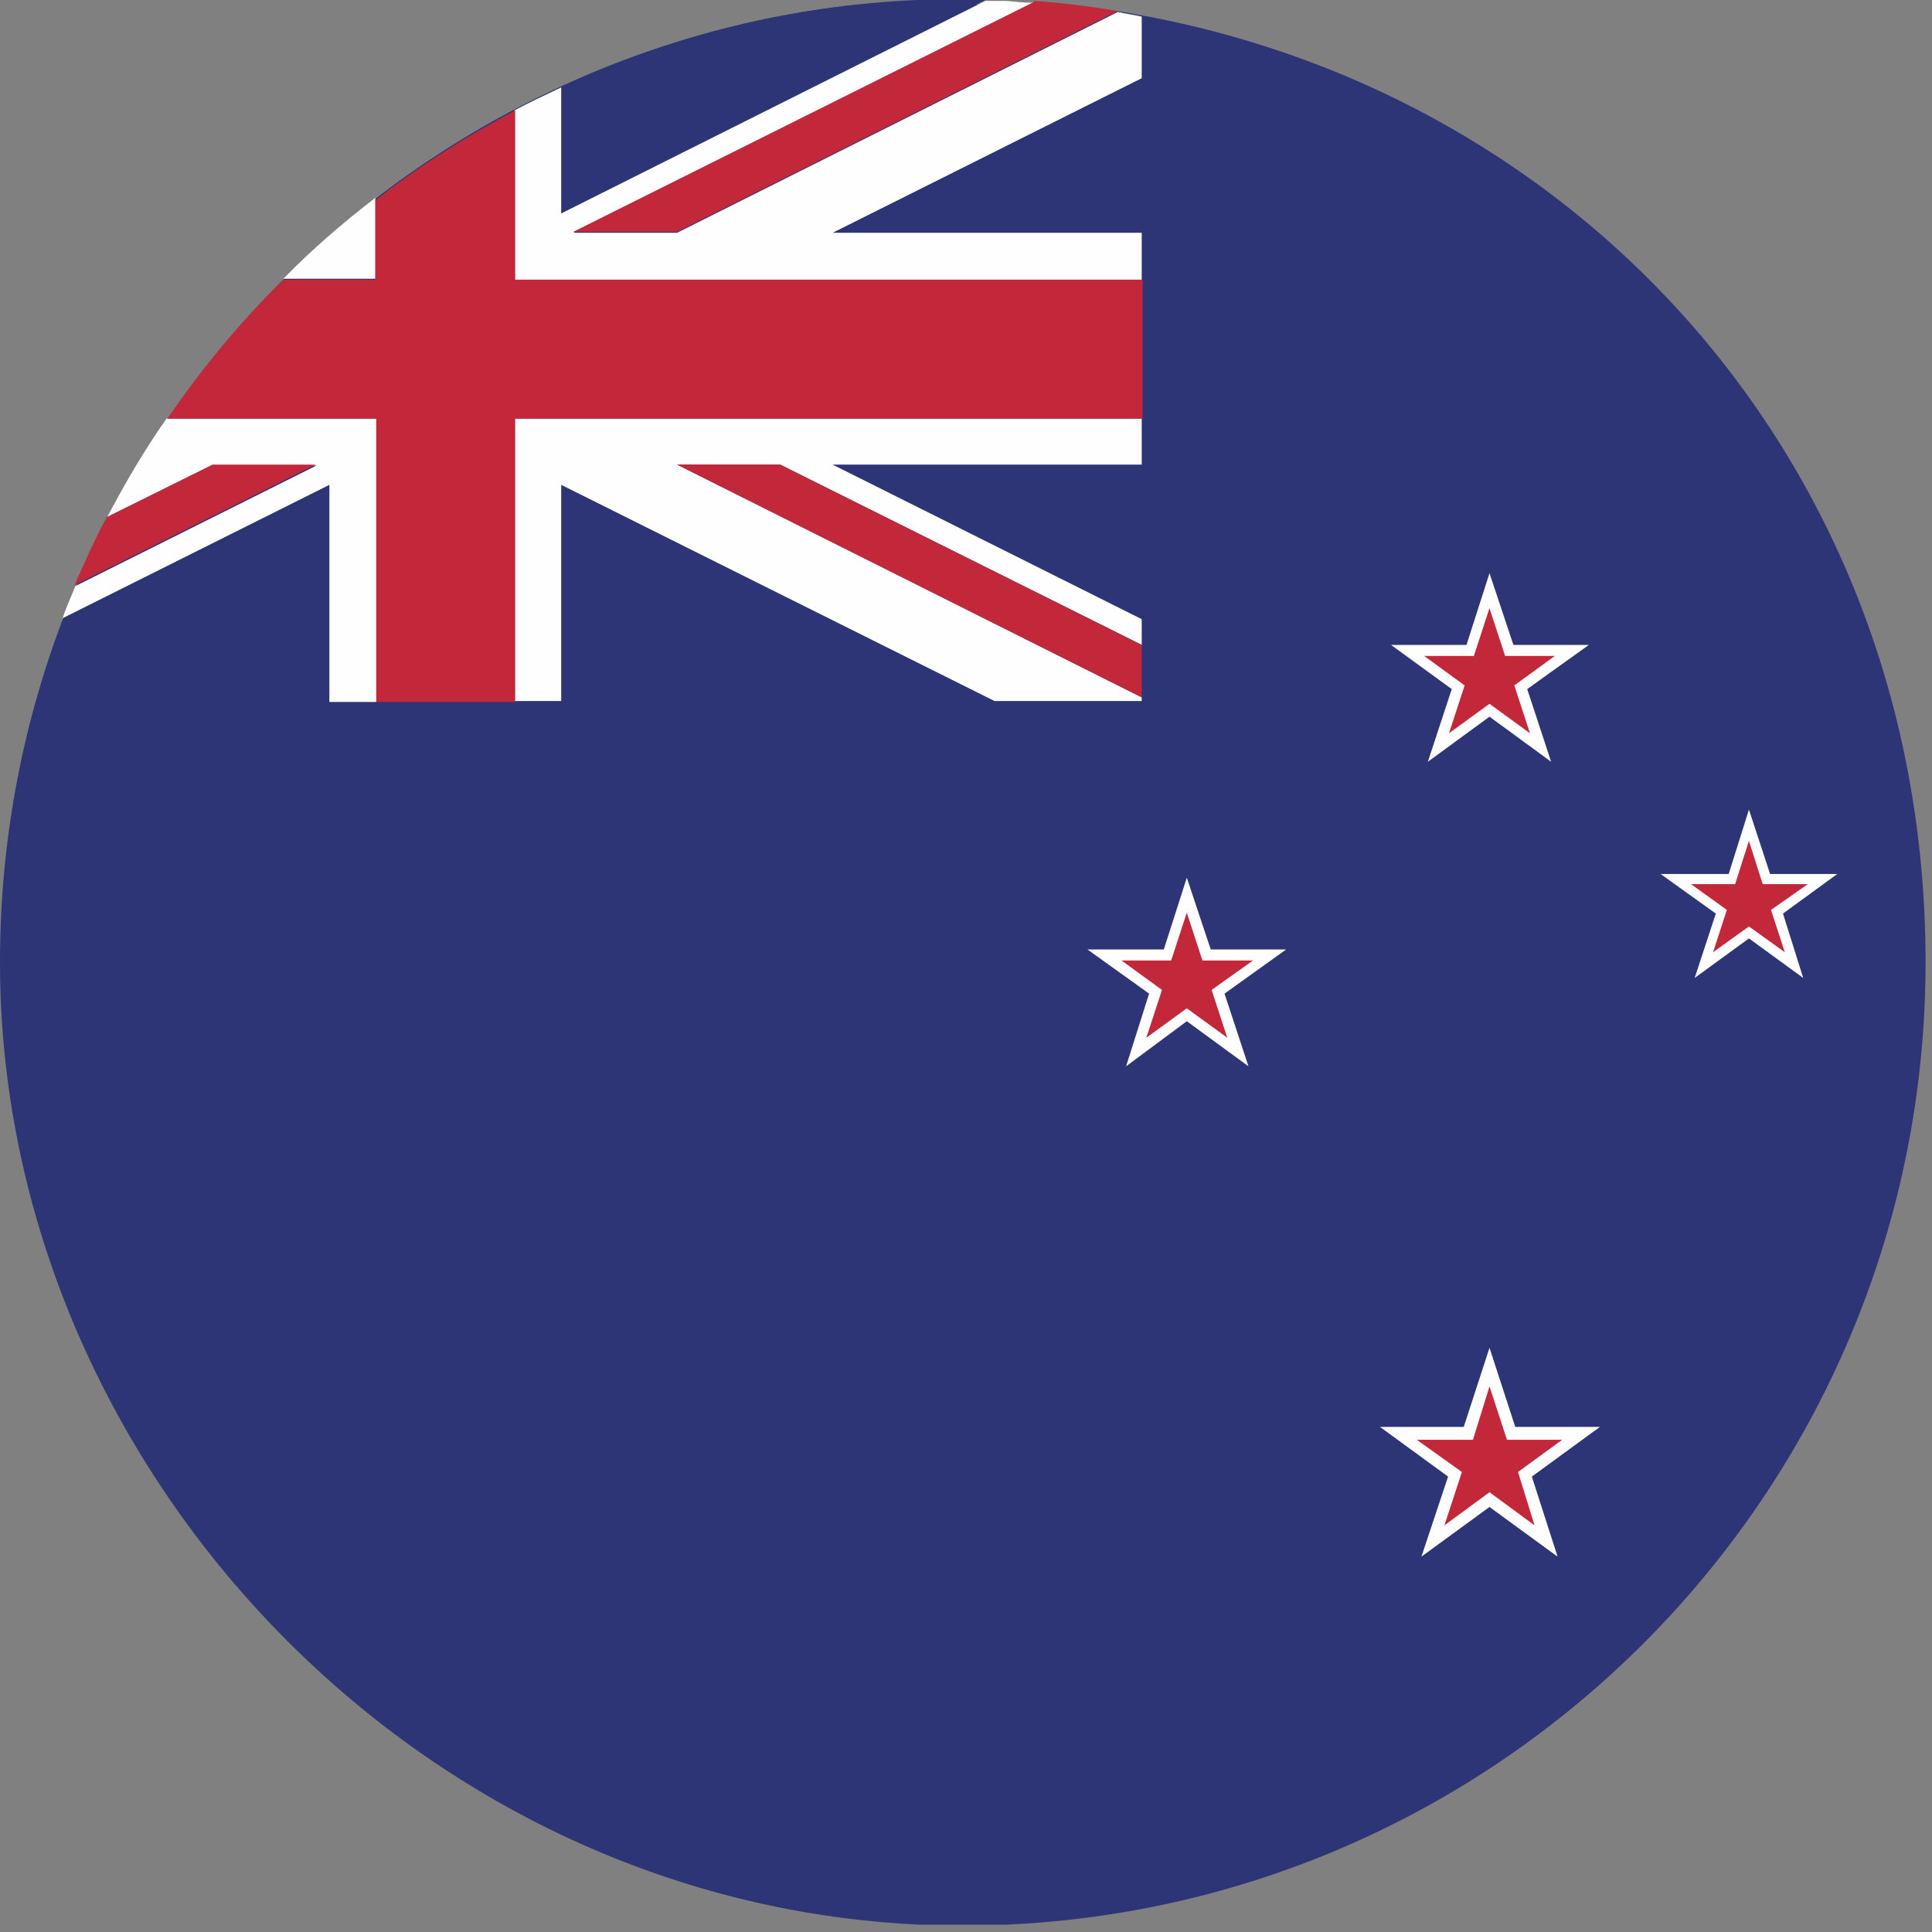 <svg width="210" height="210" viewBox="0 0 210 210" fill="none" xmlns="http://www.w3.org/2000/svg">
<rect x="0" y="0" width="210" height="210" fill="#808080" stroke="none"/>
<g clip-path="url(#clip0_1336_10375)">
<path fill-rule="evenodd" clip-rule="evenodd" d="M99.7 209.2H109.4C165 206.7 209.3 160.8 209.3 104.6C209.3 48.4 168.5 6.2 116.1 0.5H93.2C40.8 6.2 0 50.6 0 104.6C0 158.6 44.3 206.6 99.9 209.2H99.7Z" fill="#2D3577"/>
<path fill-rule="evenodd" clip-rule="evenodd" d="M61 9.4V23.1L107.1 0H99.7C85.9 0.6 72.9 3.9 61 9.4Z" fill="#2D3577"/>
<path fill-rule="evenodd" clip-rule="evenodd" d="M121.5 1.302L73.6 25.302H62.3L112.4 0.302C111.4 0.302 110.4 0.202 109.4 0.102H107.1L61 23.201V9.501C59.3 10.302 57.6 11.101 55.9 12.002V30.402H124.1V25.302H90.5L124.1 8.501V1.802C123.2 1.602 122.4 1.502 121.5 1.302Z" fill="#FEFEFE"/>
<path fill-rule="evenodd" clip-rule="evenodd" d="M30.801 30.3H40.801V21.5C37.301 24.2 33.901 27.1 30.801 30.3Z" fill="#FEFEFE"/>
<path fill-rule="evenodd" clip-rule="evenodd" d="M74.8 45.5H63.5H55.9V47.3V49.2V50.1V76.2H61V52.7L108.1 76.2H109.9H113.7H124.1V75.8L73.6 50.5H84.8L124.1 70.1V67.3L90.5 50.5H124.1V45.5H80.4H74.8Z" fill="#FEFEFE"/>
<path fill-rule="evenodd" clip-rule="evenodd" d="M33.201 45.5H18.101C15.701 48.9 13.601 52.5 11.601 56.3L23.101 50.6H34.401L8.201 63.7C7.701 64.9 7.201 66 6.801 67.2L35.801 52.7V76.3H40.901V45.5H33.301H33.201Z" fill="#FEFEFE"/>
<path fill-rule="evenodd" clip-rule="evenodd" d="M23.102 50.5L11.602 56.2C10.302 58.6 9.202 61.1 8.102 63.6L34.301 50.5H23.002H23.102Z" fill="#C3283A"/>
<path fill-rule="evenodd" clip-rule="evenodd" d="M112.401 0.201L62.301 25.201H73.601L121.501 1.201C118.501 0.701 115.501 0.302 112.401 0.102V0.201Z" fill="#C3283A"/>
<path fill-rule="evenodd" clip-rule="evenodd" d="M73.602 50.5L124.102 75.8V70.1L84.802 50.5H73.602Z" fill="#C3283A"/>
<path fill-rule="evenodd" clip-rule="evenodd" d="M40.801 21.6V30.4H30.801C26.101 35 21.901 40.1 18.201 45.5H40.901V76.3H56.001V45.5H124.201V30.4H56.001V12C50.701 14.8 45.601 18 40.901 21.7L40.801 21.6Z" fill="#C3283A"/>
<path fill-rule="evenodd" clip-rule="evenodd" d="M151.201 70.101H159.401L161.901 62.301L164.501 70.101H172.701L166.001 74.901L168.601 82.801L161.901 77.901L155.201 82.801L157.801 74.901L151.201 70.101Z" fill="#FEFEFE"/>
<path fill-rule="evenodd" clip-rule="evenodd" d="M154.801 71.302H160.201L161.901 66.102L163.601 71.302H169.001L164.601 74.501L166.301 79.701L161.901 76.501L157.501 79.701L159.201 74.501L154.801 71.302Z" fill="#C3283A"/>
<path fill-rule="evenodd" clip-rule="evenodd" d="M118.201 103.202H126.501L129.001 95.402L131.601 103.202H139.801L133.101 108.002L135.701 115.902L129.001 111.002L122.401 115.902L124.901 108.002L118.201 103.202Z" fill="#FEFEFE"/>
<path fill-rule="evenodd" clip-rule="evenodd" d="M121.9 104.399H127.3L129 99.199L130.7 104.399H136.2L131.7 107.599L133.4 112.799L129 109.599L124.6 112.799L126.3 107.599L121.9 104.399Z" fill="#C3283A"/>
<path fill-rule="evenodd" clip-rule="evenodd" d="M180.502 95H187.902L190.102 88L192.402 95H199.702L193.802 99.3L196.002 106.3L190.102 102L184.202 106.3L186.502 99.3L180.502 95Z" fill="#FEFEFE"/>
<path fill-rule="evenodd" clip-rule="evenodd" d="M183.801 96.102H188.601L190.101 91.402L191.601 96.102H196.501L192.501 98.902L194.001 103.502L190.101 100.702L186.201 103.502L187.701 98.902L183.801 96.102Z" fill="#C3283A"/>
<path fill-rule="evenodd" clip-rule="evenodd" d="M150.002 155.1H159.102L161.902 146.5L164.702 155.1H173.902L166.502 160.5L169.302 169.2L161.902 163.8L154.502 169.2L157.402 160.5L150.002 155.1Z" fill="#FEFEFE"/>
<path fill-rule="evenodd" clip-rule="evenodd" d="M154.002 156.499H160.102L161.902 150.699L163.802 156.499H169.802L165.002 159.999L166.802 165.799L161.902 162.199L157.002 165.799L158.902 159.999L154.002 156.499Z" fill="#C3283A"/>
</g>
<defs>
<clipPath id="clip0_1336_10375">
<rect width="210" height="210" fill="white"/>
</clipPath>
</defs>
</svg>
